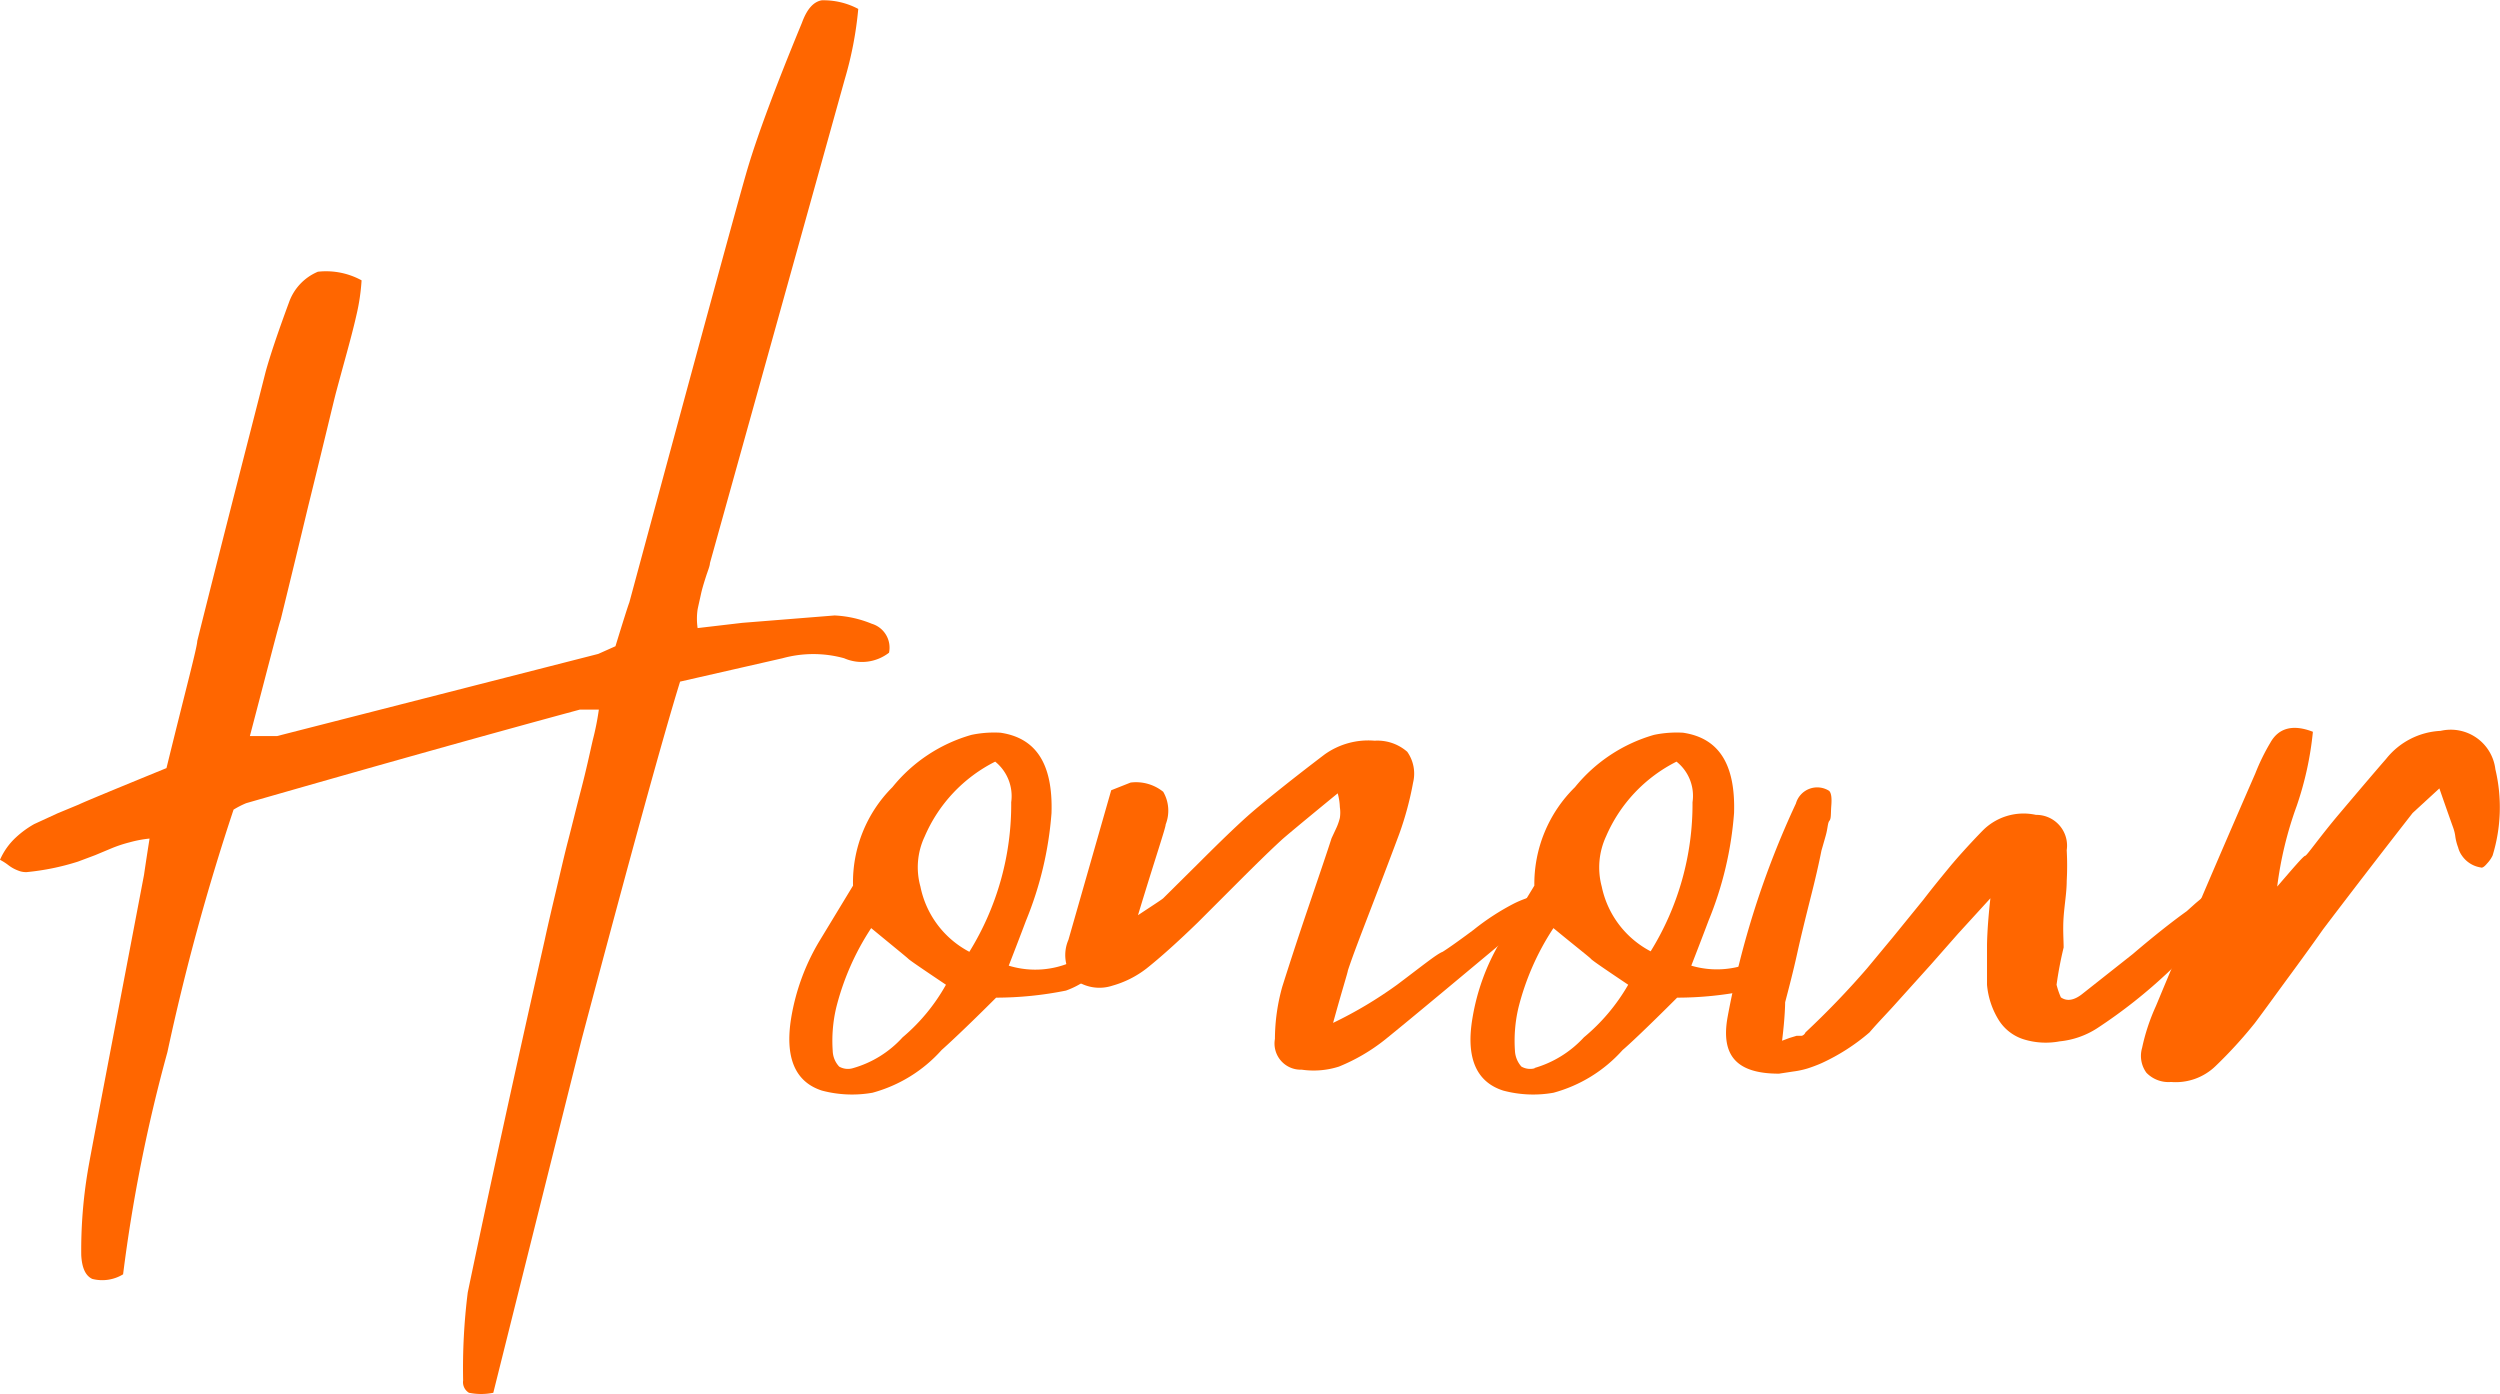 <svg xmlns="http://www.w3.org/2000/svg" viewBox="0 0 81.24 45.3"><defs><style>.cls-1{fill:#f60;}</style></defs><g id="Layer_2" data-name="Layer 2"><g id="Header"><path class="cls-1" d="M23.07,18.3c0,.09-.07.25-.14.47s-.12.39-.15.53-.07.31-.11.5a2.08,2.08,0,0,0,0,.61l1.45-.17,3-.24a3.61,3.61,0,0,1,1.21.27.81.81,0,0,1,.56.94,1.44,1.44,0,0,1-1.46.18,3.77,3.77,0,0,0-2,0l-3.33.76q-.8,2.58-3.19,11.59-.22.87-2.88,11.52a2,2,0,0,1-.79,0,.4.4,0,0,1-.19-.4A19.76,19.76,0,0,1,15.2,42q1-4.8,2.5-11.45c.11-.51.24-1.06.38-1.65s.26-1.12.38-1.58.25-1,.42-1.65.28-1.17.38-1.61a8.72,8.72,0,0,0,.2-1l-.62,0Q14.37,24.27,8,26.1a2.9,2.9,0,0,0-.41.21,74.31,74.31,0,0,0-2.15,7.88A51.33,51.33,0,0,0,4,41.41a1.3,1.3,0,0,1-1,.15q-.33-.15-.36-.78a15.62,15.62,0,0,1,.21-2.71c.06-.39.68-3.6,1.83-9.64,0,0,.06-.42.18-1.18a3.78,3.78,0,0,0-.64.12,4.39,4.39,0,0,0-.58.19l-.55.23L2.53,28a8,8,0,0,1-1.66.34.66.66,0,0,1-.28-.05,1.21,1.21,0,0,1-.31-.17A1.82,1.82,0,0,0,0,27.94a2.18,2.18,0,0,1,.52-.73,3.14,3.14,0,0,1,.59-.43l.76-.35.7-.29c.14-.07,1.08-.46,2.84-1.18.63-2.57,1-3.94,1-4.13,1-4,1.76-6.92,2.22-8.74.14-.51.39-1.26.76-2.26a1.69,1.69,0,0,1,.94-1,2.4,2.4,0,0,1,1.42.28,6.69,6.69,0,0,1-.17,1.14c-.09.4-.21.85-.35,1.36s-.24.88-.31,1.14-.39,1.62-.9,3.68c-.3,1.25-.6,2.49-.9,3.71-.05.12-.37,1.38-1,3.78H9l10.44-2.67L20,21c.27-.88.42-1.35.45-1.42Q23.91,6.77,24.29,5.49c.32-1.08.91-2.67,1.77-4.75.16-.44.37-.68.64-.73a2.4,2.4,0,0,1,1.19.28,11.79,11.79,0,0,1-.44,2.29Z"></path><path class="cls-1" d="M34.87,31.24a1.18,1.18,0,0,1,.43-.09,2.15,2.15,0,0,1,.51.23,2.75,2.75,0,0,1-1.17.81,11.56,11.56,0,0,1-2.27.23c-1,1-1.61,1.56-1.77,1.7a4.64,4.64,0,0,1-2.25,1.39,3.82,3.82,0,0,1-1.64-.07c-.87-.28-1.21-1.07-1-2.36a7.13,7.13,0,0,1,.9-2.47l1.11-1.83A4.37,4.37,0,0,1,29,25.58a5.09,5.09,0,0,1,2.57-1.7,3.61,3.61,0,0,1,.94-.07c1.15.17,1.71,1,1.66,2.61a11.46,11.46,0,0,1-.83,3.5s-.19.51-.56,1.46A2.93,2.93,0,0,0,34.87,31.24Zm-7.15,3.47a3.44,3.44,0,0,0,1.61-1A6.16,6.16,0,0,0,30.74,32c-.76-.51-1.17-.79-1.22-.84s-.47-.39-1.21-1a8.41,8.41,0,0,0-1.14,2.6,4.7,4.7,0,0,0-.11,1.39.78.78,0,0,0,.21.51A.57.57,0,0,0,27.72,34.71Zm3.78-3.78a9.09,9.09,0,0,0,1.36-4.86,1.44,1.44,0,0,0-.52-1.32,4.87,4.87,0,0,0-2.29,2.43,2.34,2.34,0,0,0-.14,1.63A3.08,3.08,0,0,0,31.5,30.93Z"></path><path class="cls-1" d="M46.88,30.93c.16-.1.49-.33,1-.71a7.84,7.84,0,0,1,1.34-.87A3.65,3.65,0,0,1,50.48,29l-.34.52c-2.55,2.13-4.26,3.56-5.14,4.27a6.07,6.07,0,0,1-1.49.87,2.7,2.7,0,0,1-1.21.1.85.85,0,0,1-.87-1,6.35,6.35,0,0,1,.24-1.7c.19-.6.46-1.44.83-2.53s.63-1.85.77-2.29l.14-.3a1.8,1.8,0,0,0,.13-.36,1.16,1.16,0,0,0,0-.35,1.9,1.9,0,0,0-.07-.45c-1.16.95-1.77,1.46-1.84,1.53-.35.32-.83.79-1.44,1.4s-1,1-1.27,1.27c-.67.65-1.22,1.14-1.66,1.49a3.23,3.23,0,0,1-1.11.56,1.35,1.35,0,0,1-1.27-.23,1.24,1.24,0,0,1-.16-1.26q.12-.42,1.39-4.86l.63-.25a1.41,1.41,0,0,1,1.06.3,1.22,1.22,0,0,1,.08,1.06c0,.11-.34,1.1-.9,2.95.53-.35.81-.53.83-.56L39,28c.66-.66,1.17-1.15,1.54-1.48s1.25-1.05,2.5-2a2.44,2.44,0,0,1,1.63-.45,1.47,1.47,0,0,1,1.06.36,1.23,1.23,0,0,1,.19,1,10.42,10.42,0,0,1-.45,1.67c-.19.51-.47,1.25-.85,2.24s-.66,1.71-.82,2.2c0,.05-.18.61-.48,1.7A13.58,13.58,0,0,0,45.4,32C46.2,31.4,46.69,31,46.88,30.93Z"></path><path class="cls-1" d="M57,31.24a1.18,1.18,0,0,1,.43-.09,2.15,2.15,0,0,1,.51.23,2.75,2.75,0,0,1-1.17.81,11.46,11.46,0,0,1-2.27.23c-1,1-1.6,1.56-1.77,1.7a4.64,4.64,0,0,1-2.25,1.39,3.77,3.77,0,0,1-1.63-.07c-.88-.28-1.22-1.07-1-2.36a7.13,7.13,0,0,1,.9-2.47l1.11-1.83a4.41,4.41,0,0,1,1.32-3.2,5.13,5.13,0,0,1,2.57-1.7,3.61,3.61,0,0,1,.94-.07c1.15.17,1.71,1,1.66,2.61a11.46,11.46,0,0,1-.83,3.5s-.19.51-.56,1.46A2.93,2.93,0,0,0,57,31.24Zm-7.15,3.47a3.51,3.51,0,0,0,1.62-1A6.29,6.29,0,0,0,52.91,32c-.76-.51-1.17-.79-1.21-.84s-.48-.39-1.22-1a8.41,8.41,0,0,0-1.14,2.6,4.7,4.7,0,0,0-.11,1.39.83.83,0,0,0,.21.51A.57.57,0,0,0,49.89,34.71Zm3.78-3.78A9.09,9.09,0,0,0,55,26.07a1.42,1.42,0,0,0-.52-1.32,4.87,4.87,0,0,0-2.29,2.43,2.4,2.4,0,0,0-.14,1.63A3.08,3.08,0,0,0,53.67,30.93Z"></path><path class="cls-1" d="M71.06,29.61l.29-.26.37-.31a1.23,1.23,0,0,1,.38-.23,1.82,1.82,0,0,1,.52-.14l-.14.63a16.73,16.73,0,0,1-4.34,4.12,2.74,2.74,0,0,1-1.21.42,2.42,2.42,0,0,1-1.18-.07,1.48,1.48,0,0,1-.81-.64A2.6,2.6,0,0,1,64.57,32c0-.23,0-.66,0-1.28,0,0,0-.56.11-1.53l-1.05,1.15-.88,1-1.09,1.21c-.3.34-.61.65-.91,1a6.6,6.6,0,0,1-1.56,1,4.7,4.7,0,0,1-.45.17,2.83,2.83,0,0,1-.47.1l-.46.07c-1.35,0-1.9-.56-1.67-1.84a28.75,28.75,0,0,1,2.22-6.94.72.72,0,0,1,1.08-.41c.07.07.09.23.07.48s0,.42-.06.49-.05.23-.12.48-.12.42-.14.49q-.13.66-.36,1.56c-.15.6-.3,1.2-.43,1.79s-.27,1.12-.39,1.58c0,0,0,.46-.1,1.25l.24-.09.23-.07.17,0a.19.19,0,0,0,.12-.11,27.5,27.5,0,0,0,2-2.08c.25-.3.53-.64.83-1l1-1.23c.33-.43.62-.78.85-1.06s.66-.76,1.07-1.18a1.87,1.87,0,0,1,1.74-.52,1,1,0,0,1,1,1.15,9.15,9.15,0,0,1,0,1c0,.36-.07.75-.1,1.16s0,.75,0,1A12.18,12.18,0,0,0,66.83,32a2.51,2.51,0,0,0,.14.41c.2.14.44.1.72-.13L69.31,31C70.06,30.36,70.64,29.91,71.06,29.61Z"></path><path class="cls-1" d="M81.09,25A5.34,5.34,0,0,1,81,27.8a1,1,0,0,1-.18.26c-.09.11-.16.15-.2.13A.91.91,0,0,1,80,27.8a.79.79,0,0,1-.12-.26,1.69,1.69,0,0,1-.09-.34,1.33,1.33,0,0,0-.07-.3s-.17-.47-.45-1.28l-.87.8q-1.56,2-2.91,3.78c-.21.3-.56.79-1.06,1.47s-.88,1.21-1.16,1.58A14.5,14.5,0,0,1,72,34.64a1.86,1.86,0,0,1-1.45.52,1,1,0,0,1-.8-.3.93.93,0,0,1-.14-.81,6.56,6.56,0,0,1,.45-1.36q1.32-3.18,3.23-7.56a6.8,6.8,0,0,1,.49-1c.27-.48.74-.6,1.38-.35a10.61,10.61,0,0,1-.53,2.42A12,12,0,0,0,74,28.81c.56-.65.86-1,.91-1s.46-.6,1.12-1.38,1.17-1.38,1.51-1.77a2.41,2.41,0,0,1,1.77-.91A1.46,1.46,0,0,1,81.09,25Z"></path></g></g></svg>